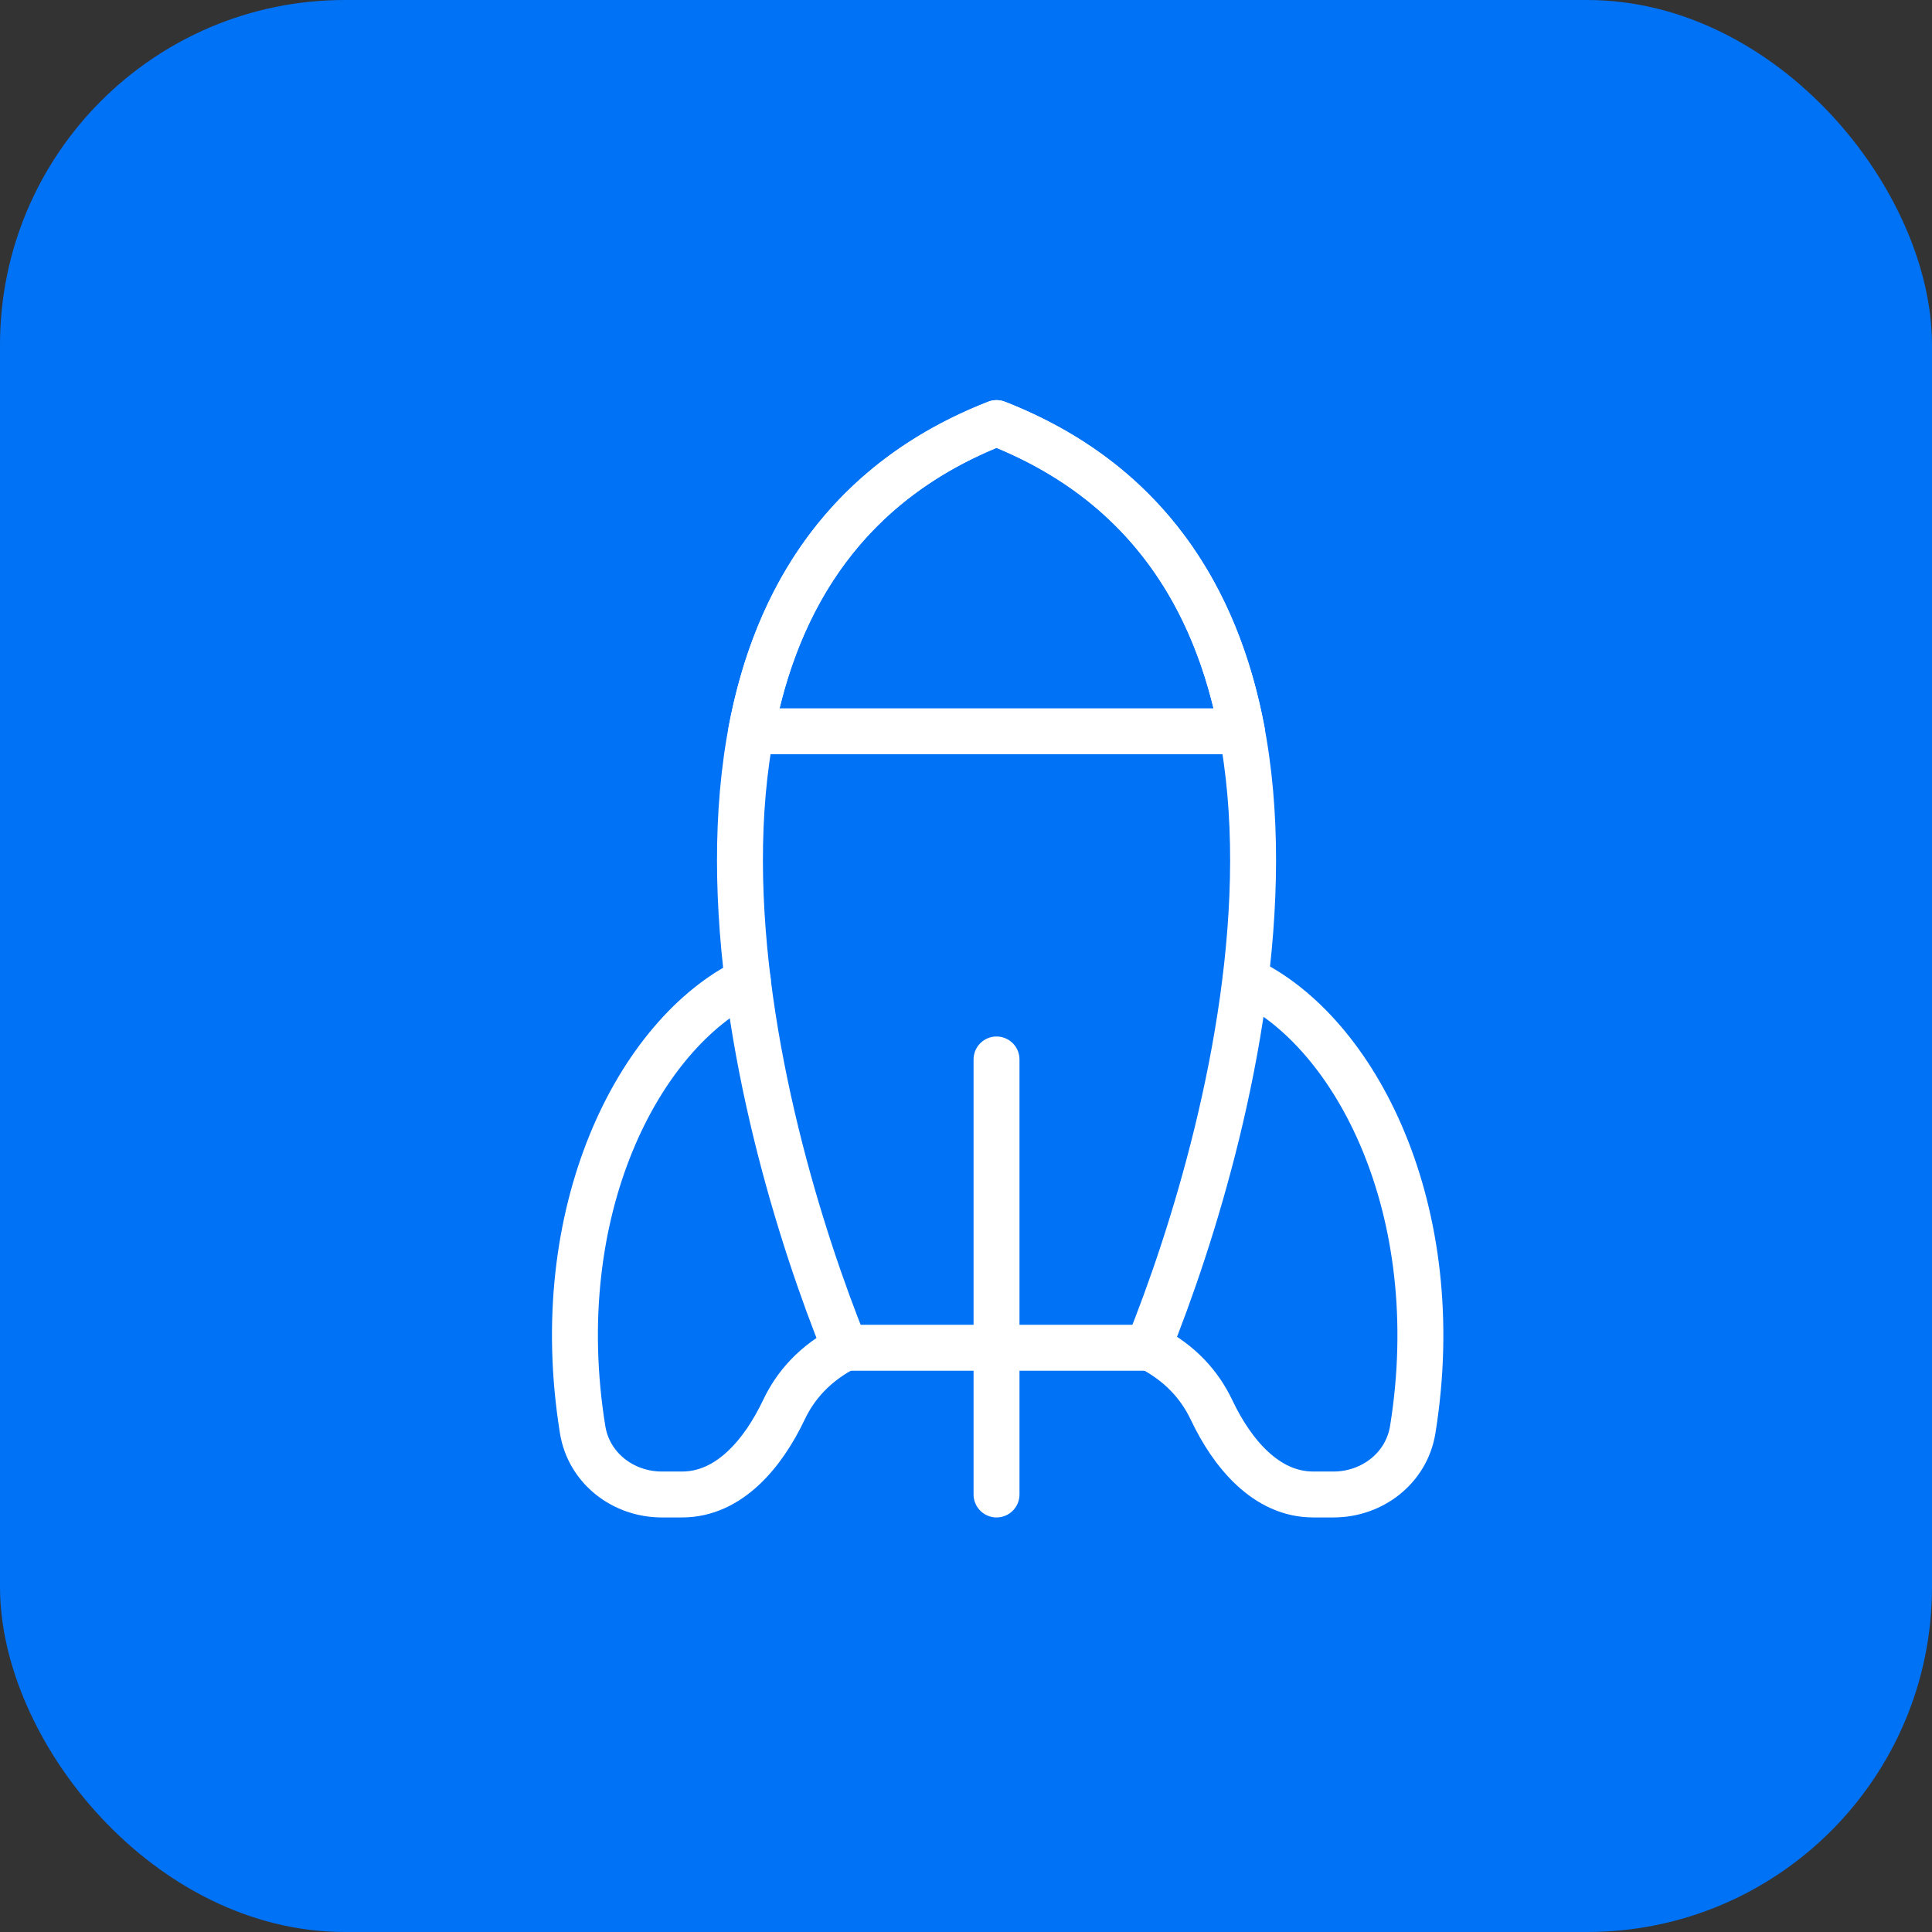 <svg width="35" height="35" viewBox="0 0 35 35" fill="none" xmlns="http://www.w3.org/2000/svg">
<rect x="0" y="0" width="35" height="35" fill="#333333" stroke="none"/>
<rect width="35" height="35" rx="6.247" fill="#0072F5"/>
<g clip-path="url(#clip0_745_976)">
<path d="M15.333 24.402C14.758 24.695 14.409 25.101 14.201 25.54C13.829 26.324 13.213 27.074 12.357 27.074H11.989C11.291 27.074 10.668 26.6 10.555 25.9C9.916 21.943 11.571 18.723 13.548 17.764" stroke="white" stroke-width="0.832" stroke-linecap="round" stroke-linejoin="round"/>
<path d="M20.814 24.402C21.39 24.695 21.738 25.101 21.947 25.54C22.318 26.324 22.934 27.074 23.79 27.074H24.158C24.856 27.074 25.479 26.6 25.593 25.9C26.234 21.921 24.558 18.687 22.567 17.748" stroke="white" stroke-width="0.832" stroke-linecap="round" stroke-linejoin="round"/>
<path d="M18.053 7.665C10.918 10.457 13.708 20.461 15.309 24.416H20.797C22.398 20.461 25.188 10.457 18.053 7.665Z" stroke="white" stroke-width="0.832" stroke-linecap="round" stroke-linejoin="round"/>
<path d="M18.053 19.193V27.074" stroke="white" stroke-width="0.832" stroke-linecap="round" stroke-linejoin="round"/>
<path d="M22.499 13.248H13.608C14.062 10.831 15.34 8.726 18.053 7.665C20.766 8.726 22.044 10.831 22.499 13.248Z" stroke="white" stroke-width="0.832" stroke-linecap="round" stroke-linejoin="round"/>
</g>
<defs>
<clipPath id="clip0_745_976">
<rect width="17.685" height="21.846" fill="white" transform="translate(8.657 6.577)"/>
</clipPath>
</defs>
</svg>
